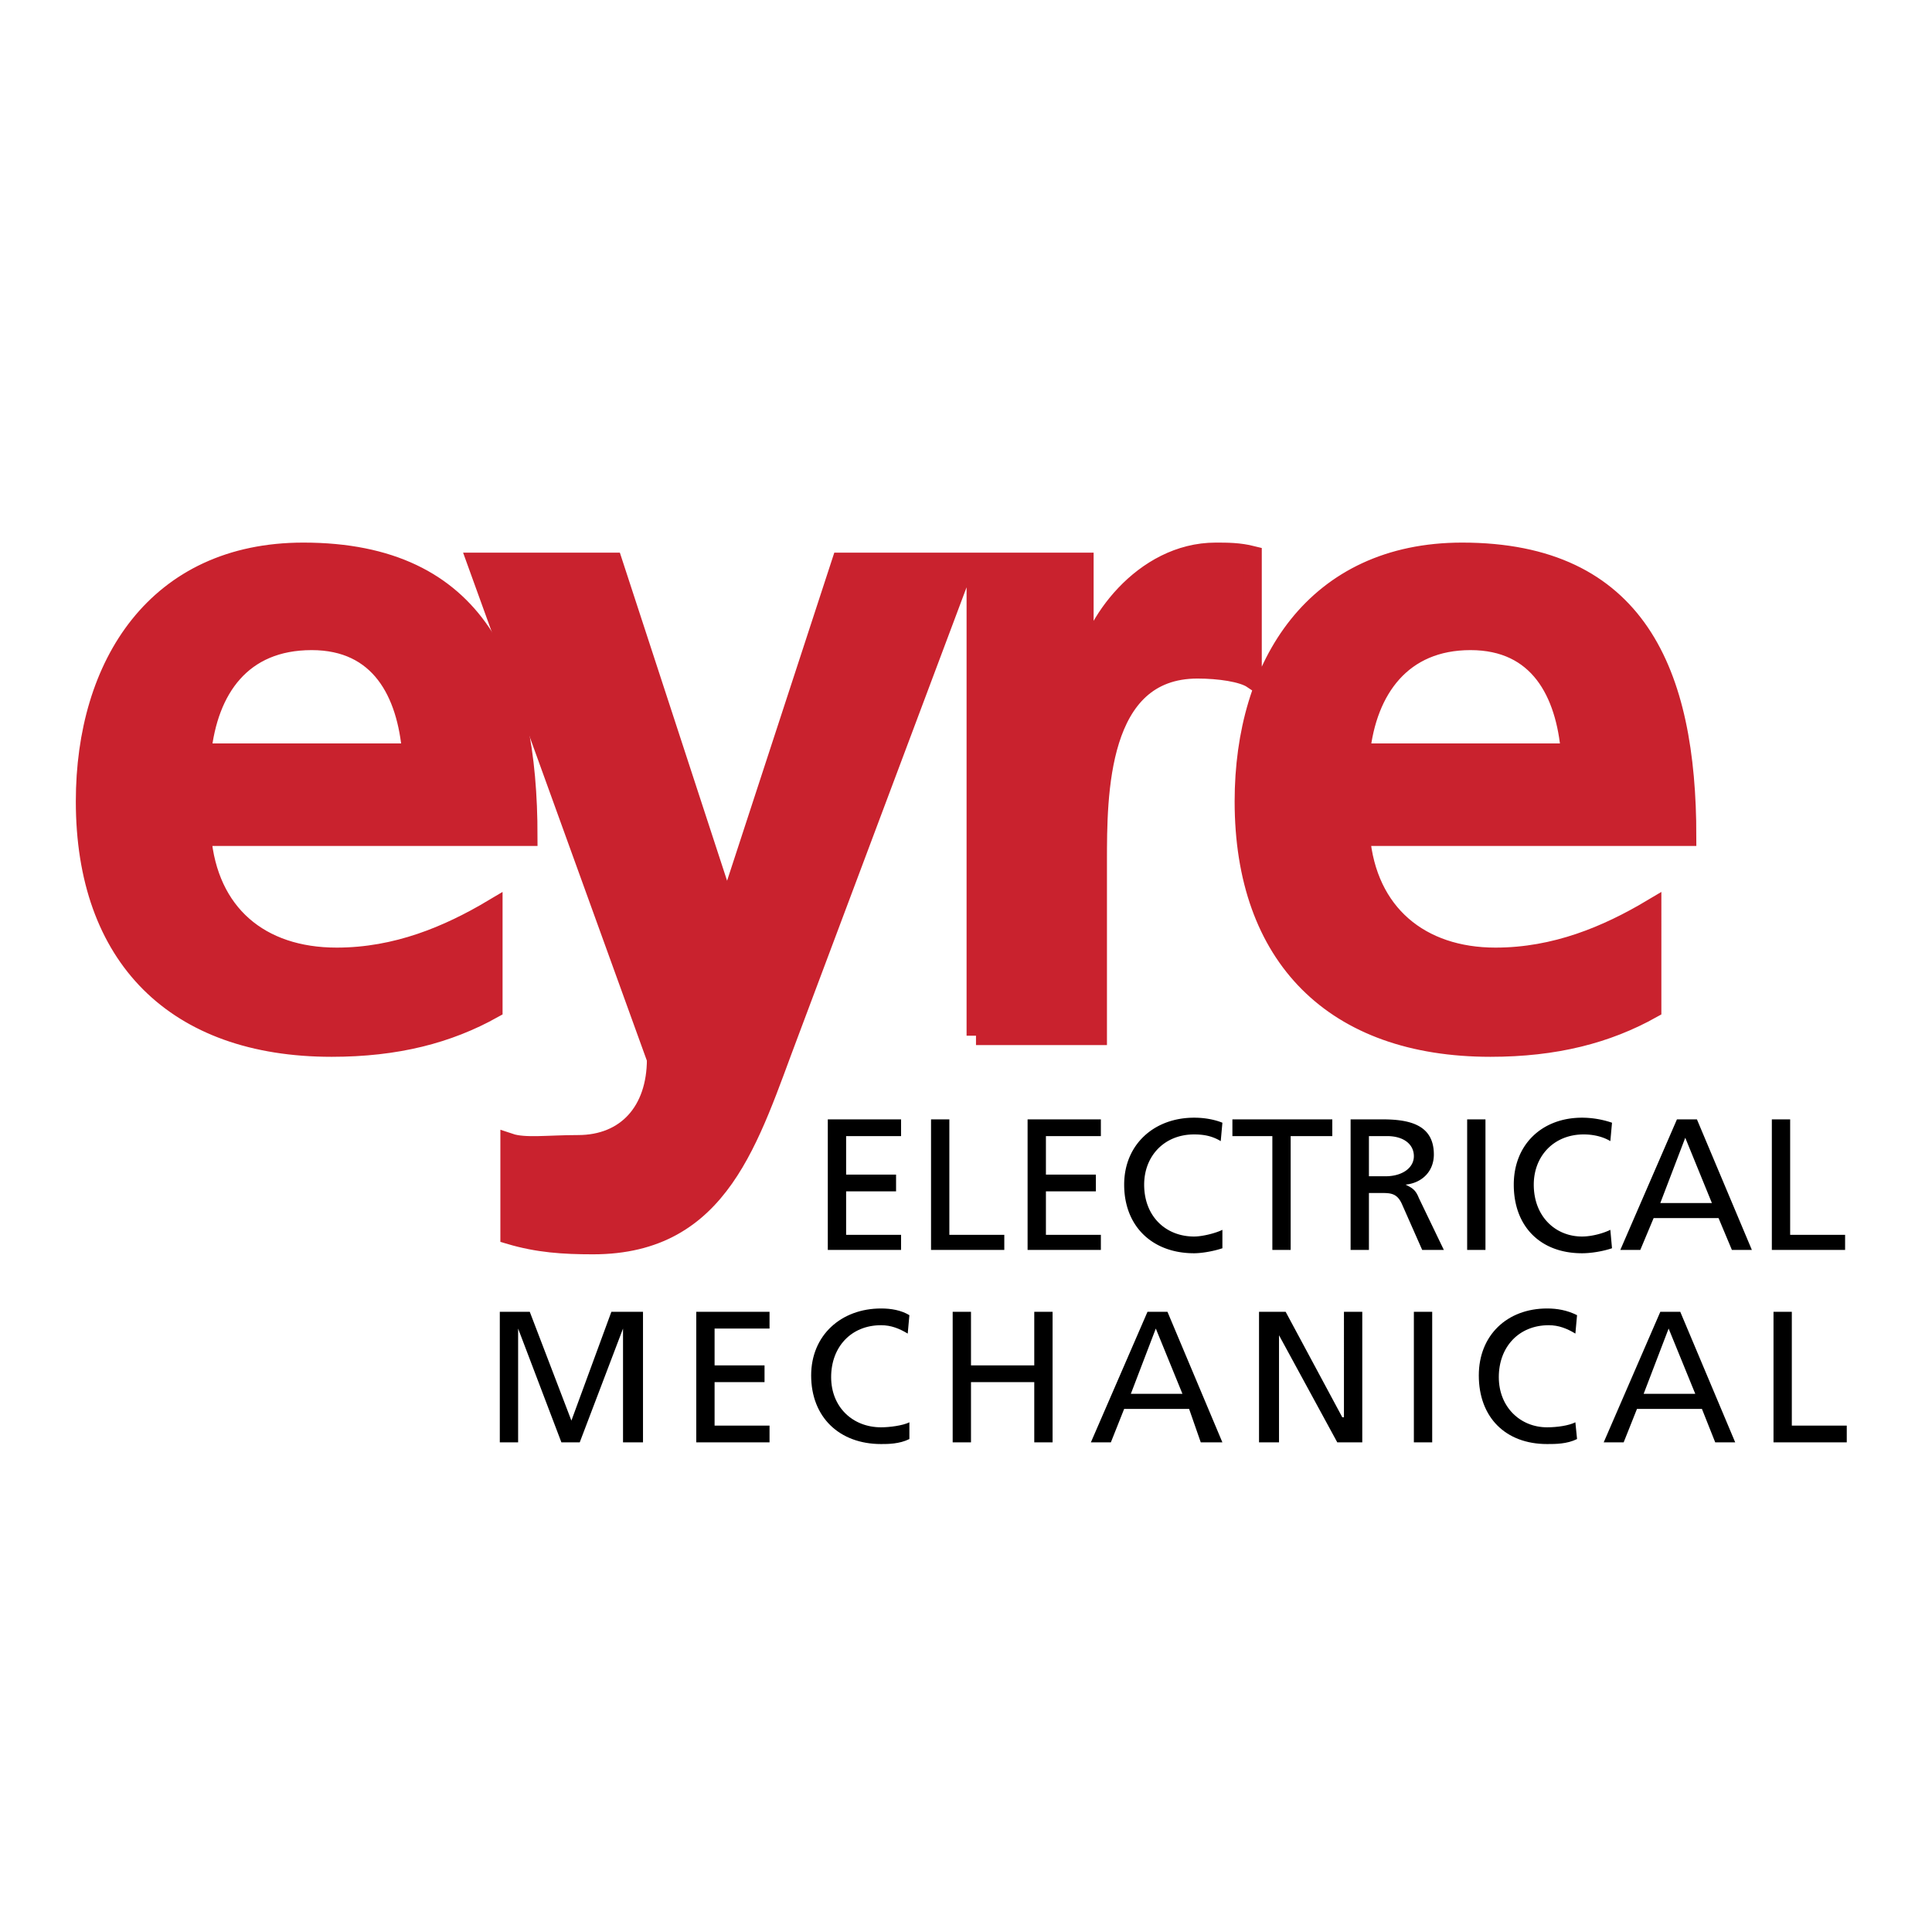 <svg xmlns="http://www.w3.org/2000/svg" width="2500" height="2500" viewBox="0 0 192.756 192.756"><g fill-rule="evenodd" clip-rule="evenodd"><path fill="#fff" d="M0 0h192.756v192.756H0V0z"/><path d="M49.866 143.906h1.827v-11.355l4.319 11.355h1.827l4.32-11.355v11.355h1.993v-13.025h-3.156l-3.987 10.853-4.153-10.853h-2.99v13.025zM69.467 143.906h7.31v-1.67h-5.482v-4.341h4.983v-1.67h-4.983v-3.674h5.482v-1.67h-7.31v13.025zM90.73 131.215c-.83-.5-1.827-.668-2.824-.668-3.987 0-6.977 2.672-6.977 6.68 0 4.174 2.824 6.846 6.977 6.846.665 0 1.828 0 2.824-.5v-1.67c-.664.334-1.993.5-2.824.5-2.824 0-4.983-2.004-4.983-5.01 0-3.004 1.993-5.176 4.983-5.176.997 0 1.828.334 2.658.836l.166-1.838zM95.049 143.906h1.827v-6.011h6.313v6.011h1.827v-13.025h-1.827v5.344h-6.313v-5.344h-1.827v13.025zM108.836 143.906h1.994l1.328-3.34h6.479l1.164 3.34h2.158l-5.48-13.025h-1.994l-5.649 13.025zm9.137-4.844h-5.148l2.49-6.512 2.658 6.512zM125.613 143.906h1.994v-10.687l5.815 10.687h2.492v-13.025h-1.828V141.4h-.166l-5.649-10.519h-2.658v13.025zM141.062 143.906h1.829v-13.025h-1.829v13.025zM157.342 131.215c-.996-.5-1.994-.668-2.99-.668-3.986 0-6.811 2.672-6.811 6.68 0 4.174 2.658 6.846 6.811 6.846.83 0 1.994 0 2.99-.5l-.166-1.67c-.664.334-1.828.5-2.824.5-2.658 0-4.816-2.004-4.816-5.01 0-3.004 1.992-5.176 4.982-5.176.996 0 1.828.334 2.658.836l.166-1.838zM160 143.906h1.992l1.33-3.34h6.479l1.328 3.34h1.994l-5.482-13.025h-1.992L160 143.906zm9.137-4.844h-5.15l2.492-6.512 2.658 6.512zM176.943 143.906h7.309v-1.67h-5.482v-11.355h-1.827v13.025z"/><path d="M20.132 75.111c.665-6.346 3.987-11.188 10.963-11.188 6.811 0 9.469 5.176 9.967 11.188h-20.93zm29.07 15.529c-4.485 2.671-9.635 4.842-15.614 4.842-7.642 0-12.791-4.341-13.456-12.022H52.69c0-16.364-4.983-28.386-22.425-28.386-14.618 0-21.761 11.188-21.761 24.88 0 15.529 8.97 24.545 24.585 24.545 6.478 0 11.627-1.336 16.113-3.84V90.64z" fill="#c9222e" stroke="#c9222e" stroke-width="1.878" stroke-miterlimit="2.613"/><path d="M61.162 56.075H47.541l17.94 49.593c0 5.176-2.99 8.516-7.808 8.516-2.99 0-5.315.334-6.811-.166v9.184c2.824.834 5.315 1.002 8.306 1.002 12.791 0 15.615-10.688 19.602-21.207l17.608-46.921H83.919L72.624 90.64h-.166L61.162 56.075zM97.375 103.33h12.127V85.964c0-6.68 0-19.203 9.967-19.203 2.158 0 4.484.334 5.48 1.002V55.407c-1.328-.333-2.492-.333-3.654-.333-7.309 0-12.459 7.347-12.957 11.688h-.166V56.075H97.375v47.255zM135.746 75.111c.666-6.346 4.154-11.188 10.965-11.188s9.469 5.176 9.967 11.188h-20.932zm29.07 15.529c-4.484 2.671-9.635 4.842-15.613 4.842-7.477 0-12.791-4.341-13.457-12.022h32.559c0-16.364-4.982-28.386-22.426-28.386-14.617 0-21.76 11.188-21.76 24.88 0 15.529 8.971 24.545 24.584 24.545 6.479 0 11.629-1.336 16.113-3.84V90.64z" fill="#c9222e" stroke="#c9222e" stroke-width="1.878" stroke-miterlimit="2.613"/><path d="M82.59 124.703h7.31v-1.502h-5.482v-4.342h4.983v-1.67h-4.983v-3.839H89.9v-1.67h-7.31v13.023zM92.89 124.703h7.309v-1.502h-5.482V111.68H92.89v13.023zM102.523 124.703h7.311v-1.502h-5.482v-4.342h4.984v-1.67h-4.984v-3.839h5.482v-1.67h-7.311v13.023zM121.959 112.014c-.83-.334-1.826-.502-2.824-.502-3.986 0-6.977 2.672-6.977 6.68 0 4.174 2.824 6.846 6.977 6.846.666 0 1.828-.166 2.824-.5V122.7c-.664.334-1.992.668-2.824.668-2.822 0-4.982-2.004-4.982-5.176 0-2.84 1.994-5.01 4.982-5.01.998 0 1.828.168 2.658.668l.166-1.836zM126.943 124.703h1.827V113.35h4.154v-1.67h-9.967v1.67h3.986v11.353zM134.75 124.703h1.828v-5.678h1.162c.996 0 1.662 0 2.16 1.17l1.992 4.508h2.16l-2.492-5.176c-.332-.836-.664-1.002-1.328-1.336 1.66-.168 2.824-1.336 2.824-3.006 0-3.006-2.492-3.506-5.15-3.506h-3.156v13.024zm1.828-11.353h1.826c1.662 0 2.658.834 2.658 2.002 0 1.17-1.162 2.004-2.824 2.004h-1.66v-4.006zM146.379 124.703h1.826V111.68h-1.826v13.023zM160.83 112.014a9.362 9.362 0 0 0-2.99-.502c-3.986 0-6.811 2.672-6.811 6.68 0 4.174 2.658 6.846 6.811 6.846.83 0 1.994-.166 2.99-.5l-.166-1.838c-.664.334-1.828.668-2.824.668-2.658 0-4.816-2.004-4.816-5.176 0-2.84 1.992-5.01 4.982-5.01.83 0 1.828.168 2.658.668l.166-1.836zM161.66 124.703h1.994l1.328-3.172h6.479l1.33 3.172h1.992l-5.48-13.023h-1.994l-5.649 13.023zm9.137-4.676h-5.148l2.49-6.512 2.658 6.512zM176.777 124.703h7.309v-1.502h-5.482V111.68h-1.827v13.023z"/></g></svg>